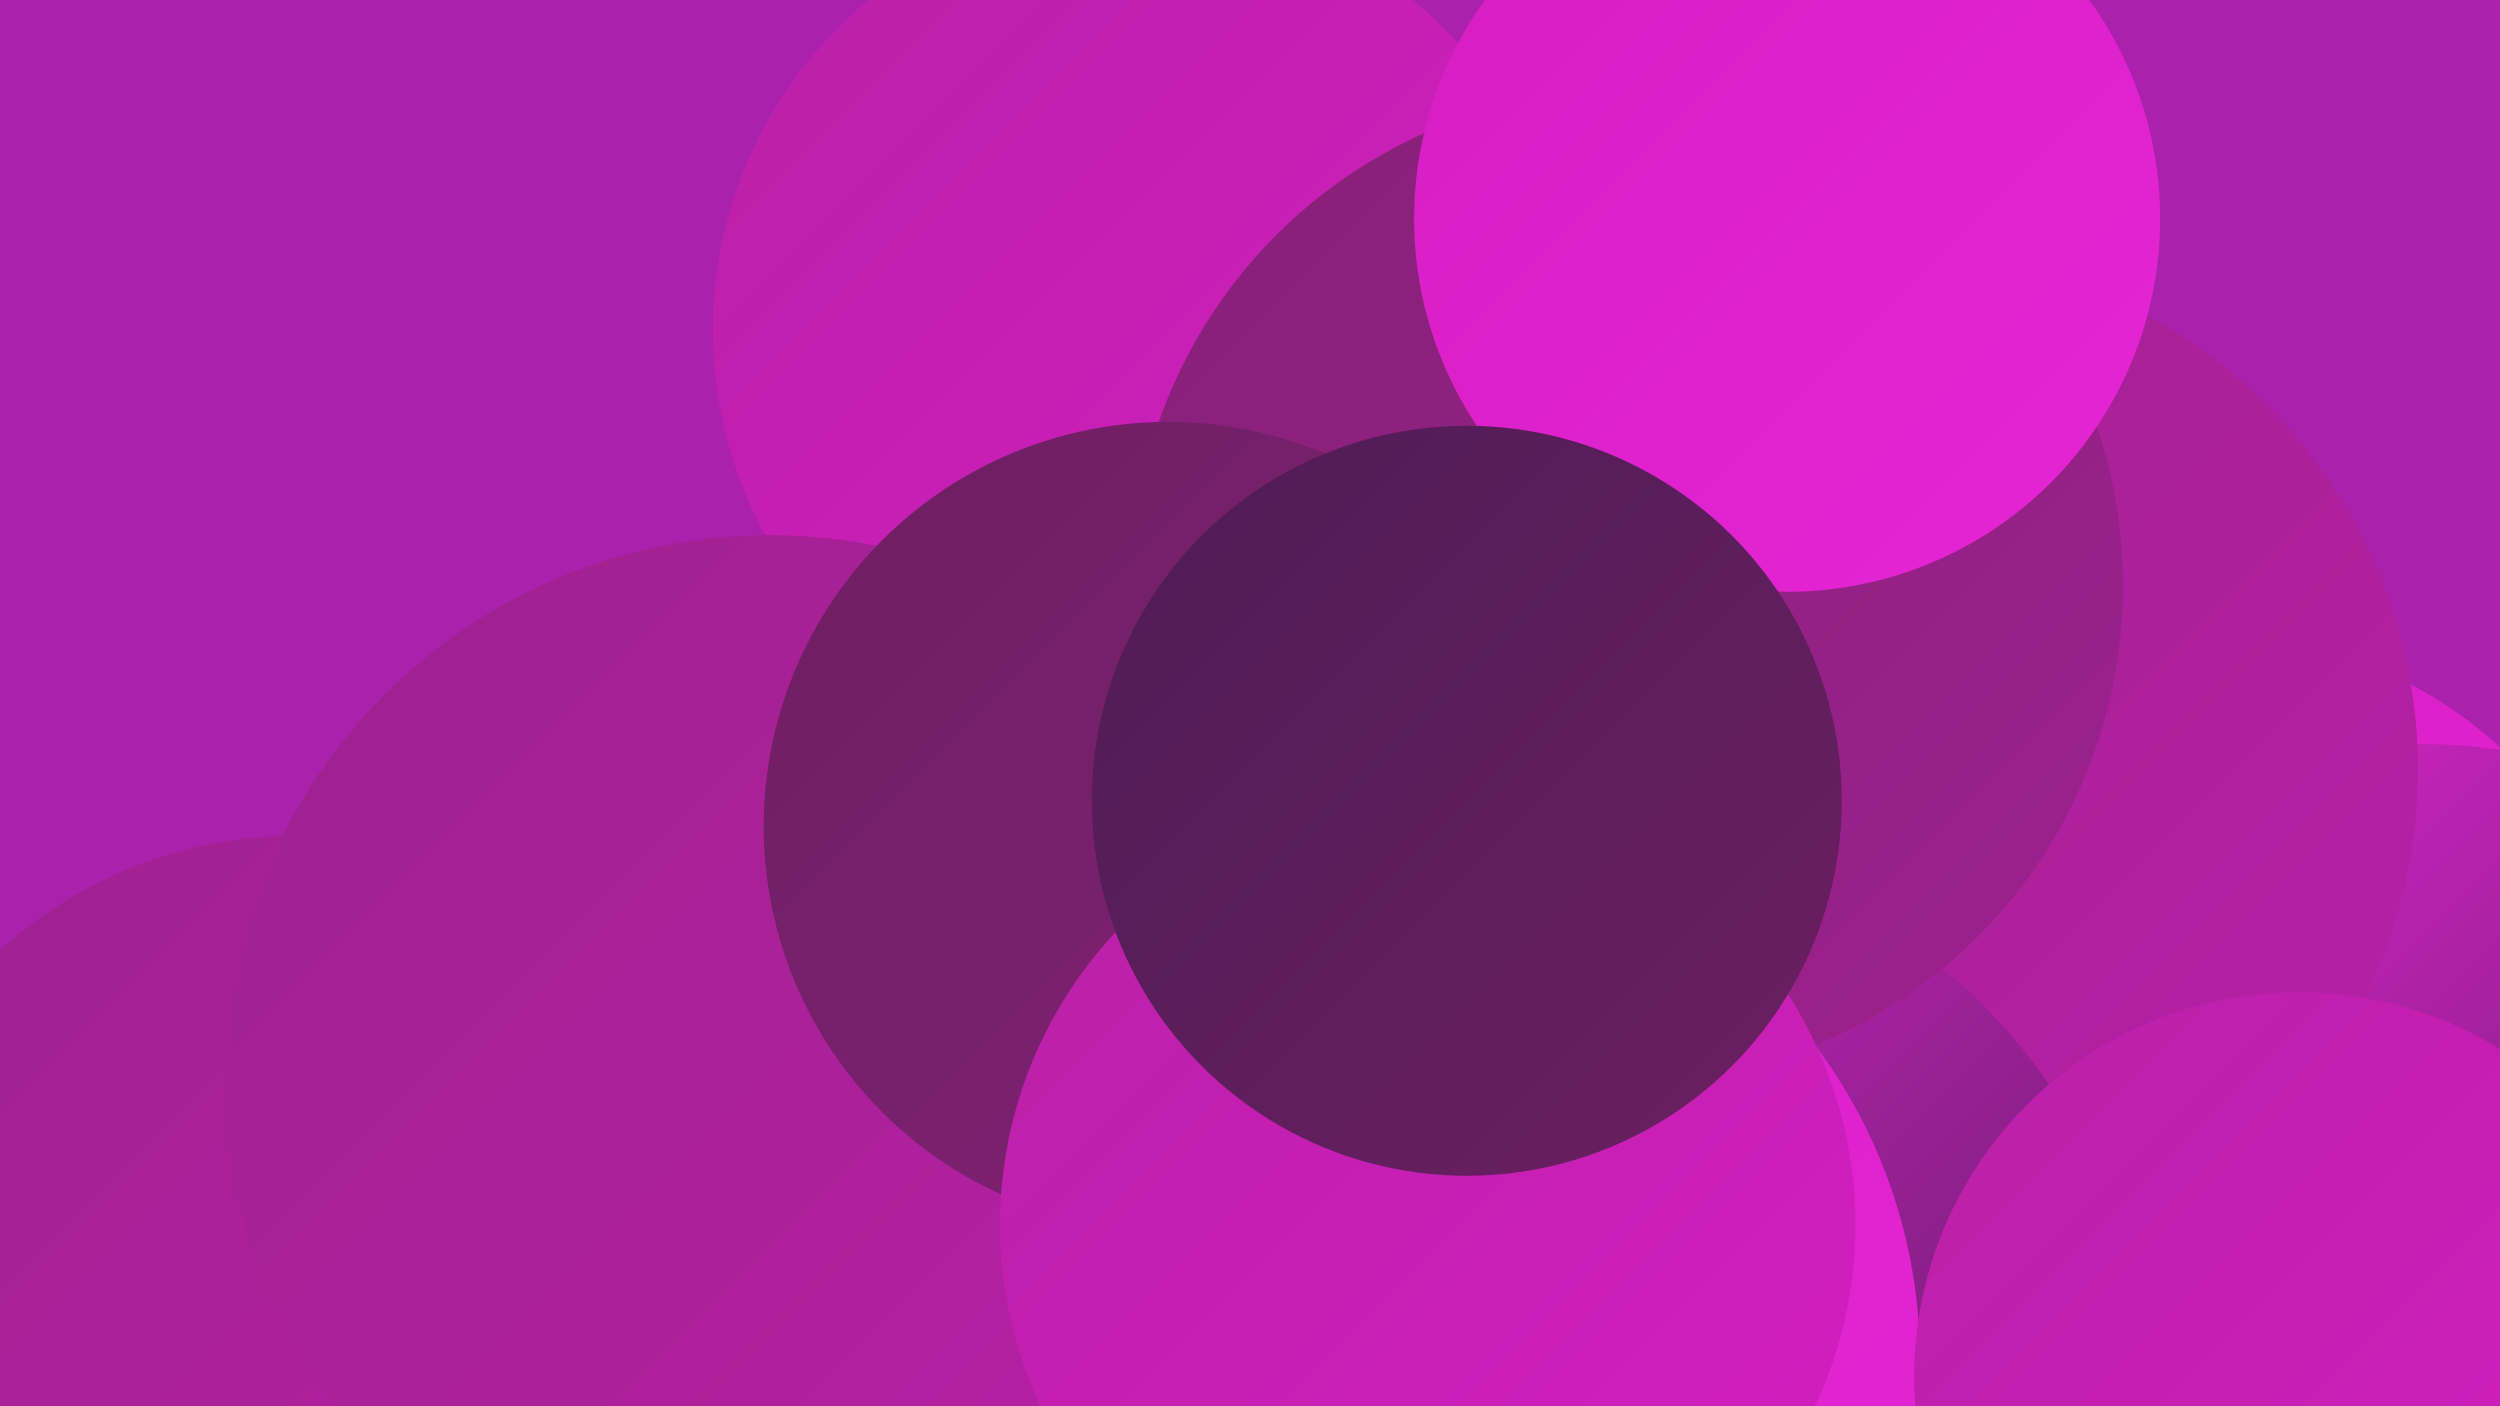<?xml version="1.0" encoding="UTF-8"?><svg width="1280" height="720" xmlns="http://www.w3.org/2000/svg"><defs><linearGradient id="grad0" x1="0%" y1="0%" x2="100%" y2="100%"><stop offset="0%" style="stop-color:#4d1c56;stop-opacity:1" /><stop offset="100%" style="stop-color:#6d1f61;stop-opacity:1" /></linearGradient><linearGradient id="grad1" x1="0%" y1="0%" x2="100%" y2="100%"><stop offset="0%" style="stop-color:#6d1f61;stop-opacity:1" /><stop offset="100%" style="stop-color:#852177;stop-opacity:1" /></linearGradient><linearGradient id="grad2" x1="0%" y1="0%" x2="100%" y2="100%"><stop offset="0%" style="stop-color:#852177;stop-opacity:1" /><stop offset="100%" style="stop-color:#9e218e;stop-opacity:1" /></linearGradient><linearGradient id="grad3" x1="0%" y1="0%" x2="100%" y2="100%"><stop offset="0%" style="stop-color:#9e218e;stop-opacity:1" /><stop offset="100%" style="stop-color:#b920a7;stop-opacity:1" /></linearGradient><linearGradient id="grad4" x1="0%" y1="0%" x2="100%" y2="100%"><stop offset="0%" style="stop-color:#b920a7;stop-opacity:1" /><stop offset="100%" style="stop-color:#d51ec2;stop-opacity:1" /></linearGradient><linearGradient id="grad5" x1="0%" y1="0%" x2="100%" y2="100%"><stop offset="0%" style="stop-color:#d51ec2;stop-opacity:1" /><stop offset="100%" style="stop-color:#e725d6;stop-opacity:1" /></linearGradient><linearGradient id="grad6" x1="0%" y1="0%" x2="100%" y2="100%"><stop offset="0%" style="stop-color:#e725d6;stop-opacity:1" /><stop offset="100%" style="stop-color:#4d1c56;stop-opacity:1" /></linearGradient></defs><rect width="1280" height="720" fill="#aa21ac" /><circle cx="1135" cy="540" r="214" fill="url(#grad5)" /><circle cx="305" cy="611" r="224" fill="url(#grad4)" /><circle cx="1242" cy="629" r="248" fill="url(#grad6)" /><circle cx="784" cy="566" r="199" fill="url(#grad3)" /><circle cx="584" cy="169" r="219" fill="url(#grad4)" /><circle cx="367" cy="700" r="249" fill="url(#grad6)" /><circle cx="974" cy="394" r="264" fill="url(#grad3)" /><circle cx="259" cy="700" r="220" fill="url(#grad2)" /><circle cx="418" cy="685" r="247" fill="url(#grad5)" /><circle cx="406" cy="680" r="287" fill="url(#grad6)" /><circle cx="815" cy="716" r="284" fill="url(#grad6)" /><circle cx="715" cy="696" r="268" fill="url(#grad5)" /><circle cx="833" cy="300" r="254" fill="url(#grad2)" /><circle cx="1177" cy="705" r="197" fill="url(#grad4)" /><circle cx="151" cy="652" r="224" fill="url(#grad3)" /><circle cx="394" cy="553" r="279" fill="url(#grad3)" /><circle cx="598" cy="423" r="207" fill="url(#grad1)" /><circle cx="915" cy="112" r="191" fill="url(#grad5)" /><circle cx="731" cy="627" r="219" fill="url(#grad4)" /><circle cx="751" cy="410" r="192" fill="url(#grad0)" /></svg>